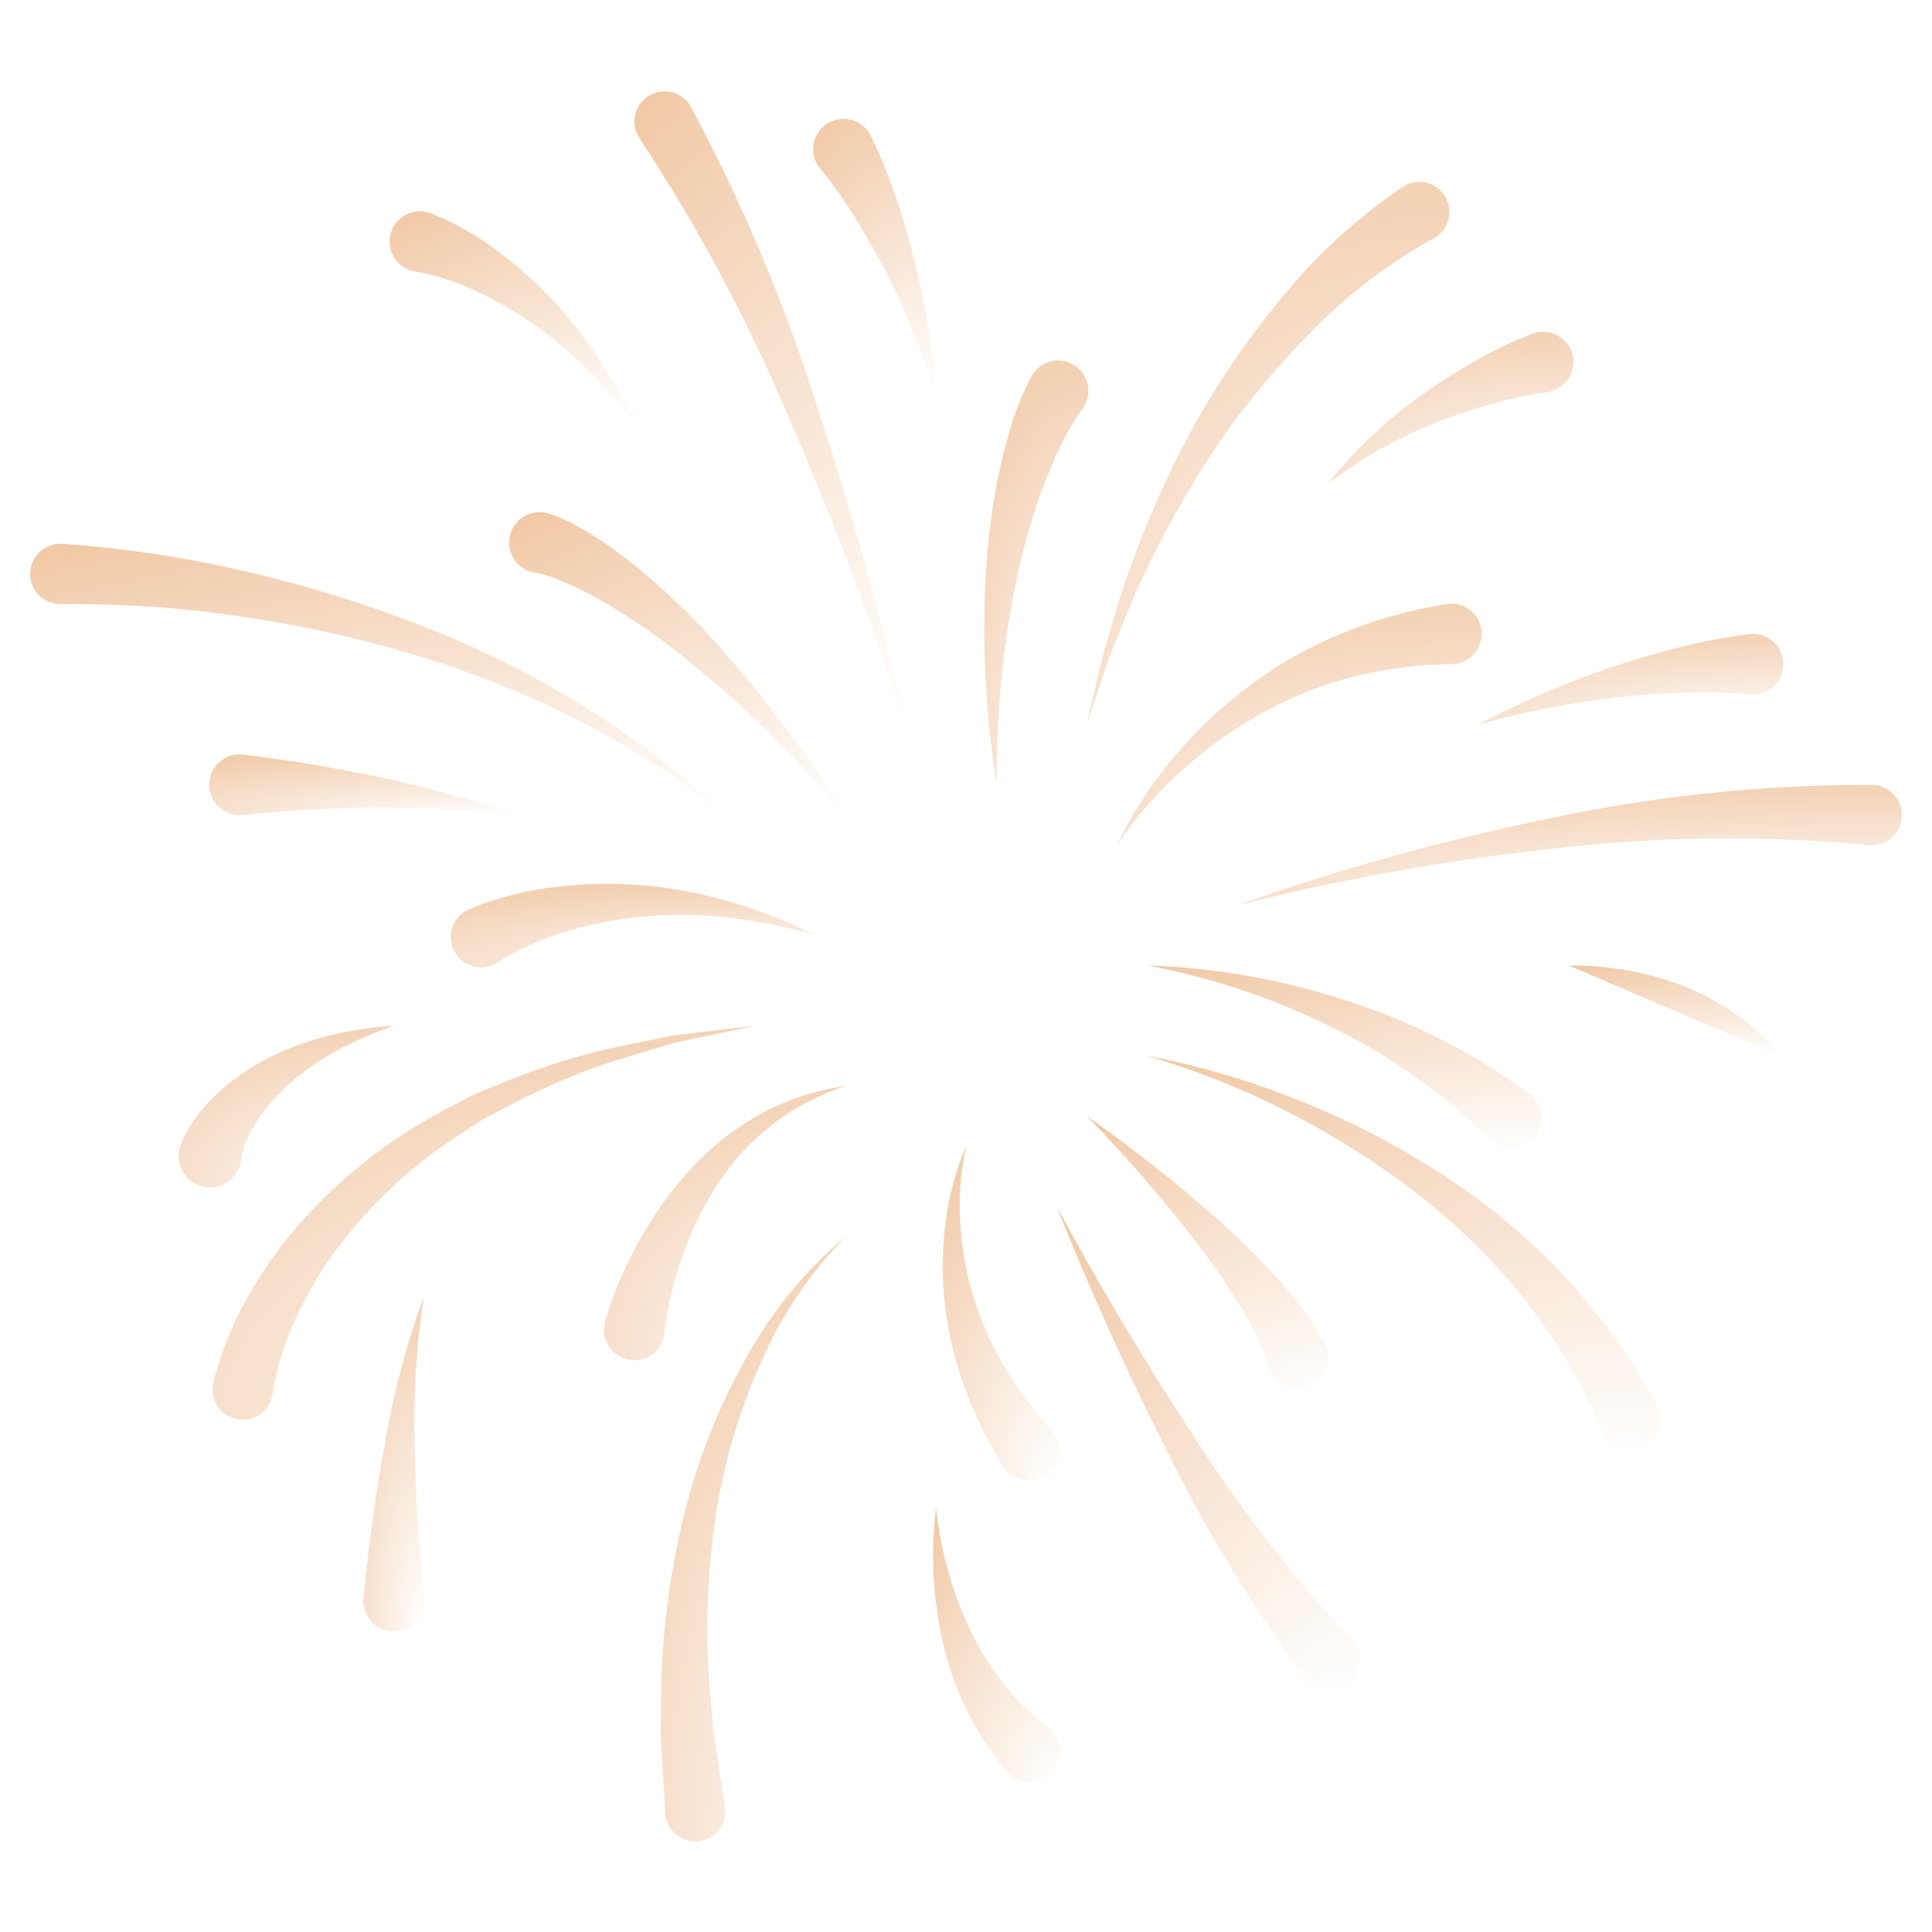 <svg width="235" height="235" viewBox="0 0 235 235" fill="none" xmlns="http://www.w3.org/2000/svg">
<path d="M7.579 66.145C15.057 66.669 22.482 67.786 29.783 69.487C37.003 71.141 44.093 73.32 50.995 76.008C57.879 78.656 64.507 81.929 70.794 85.786C77.04 89.617 82.874 94.082 88.202 99.111C82.52 94.585 76.386 90.658 69.898 87.391C63.455 84.145 56.728 81.497 49.802 79.478C42.915 77.445 35.889 75.917 28.78 74.906C21.761 73.883 14.672 73.409 7.579 73.489H7.414C6.931 73.498 6.452 73.413 6.003 73.237C5.554 73.061 5.144 72.798 4.796 72.464C4.449 72.13 4.17 71.73 3.977 71.288C3.784 70.847 3.68 70.371 3.67 69.889C3.661 69.406 3.746 68.927 3.922 68.478C4.098 68.029 4.361 67.619 4.695 67.271C5.029 66.924 5.429 66.645 5.871 66.452C6.313 66.259 6.788 66.155 7.27 66.145C7.37 66.138 7.48 66.138 7.579 66.145Z" fill="url(#paint0_radial_2068_200)"/>
<path d="M67.104 62.591C68.313 63.014 69.479 63.554 70.585 64.203C71.591 64.768 72.534 65.378 73.467 65.991C75.273 67.233 77.012 68.569 78.677 69.993C81.925 72.773 84.97 75.781 87.791 78.993C90.633 82.132 93.225 85.448 95.752 88.79C98.278 92.131 100.584 95.623 102.86 99.111C100.096 95.987 97.279 92.931 94.364 89.983C91.448 87.034 88.412 84.233 85.243 81.626C82.145 78.994 78.864 76.587 75.424 74.422C73.75 73.369 72.022 72.406 70.247 71.535C69.369 71.128 68.495 70.731 67.625 70.401C66.882 70.098 66.112 69.863 65.326 69.7C64.841 69.659 64.369 69.524 63.936 69.301C63.504 69.078 63.119 68.772 62.804 68.401C62.49 68.029 62.252 67.6 62.103 67.136C61.955 66.672 61.899 66.184 61.939 65.699C61.98 65.214 62.115 64.742 62.338 64.309C62.561 63.876 62.867 63.491 63.238 63.177C63.609 62.862 64.039 62.624 64.503 62.476C64.966 62.327 65.455 62.271 65.94 62.312C66.234 62.338 66.525 62.397 66.806 62.488L67.104 62.591Z" fill="url(#paint1_radial_2068_200)"/>
<path d="M110.19 88.125C106.037 75.593 101.344 63.255 96.115 51.201C91.095 39.193 84.957 27.683 77.781 16.825L77.741 16.766C77.228 15.964 77.047 14.994 77.236 14.061C77.424 13.128 77.968 12.304 78.751 11.764C79.535 11.224 80.499 11.009 81.438 11.166C82.377 11.322 83.218 11.837 83.785 12.602C83.847 12.694 83.91 12.796 83.965 12.892C90.315 24.706 95.529 37.097 99.537 49.897C103.679 62.506 107.23 75.249 110.19 88.125Z" fill="url(#paint2_radial_2068_200)"/>
<path d="M131.567 49.857C130.528 51.313 129.629 52.865 128.883 54.491C128.042 56.209 127.326 58.023 126.639 59.855C125.316 63.597 124.263 67.43 123.489 71.323C122.693 75.272 122.112 79.262 121.748 83.275C121.381 87.314 121.227 91.371 121.176 95.45C120.617 91.411 120.155 87.347 119.916 83.245C119.671 79.122 119.65 74.989 119.854 70.864C120.046 66.678 120.537 62.513 121.322 58.398C121.763 56.323 122.237 54.245 122.887 52.177C123.525 49.97 124.386 47.833 125.457 45.799C125.685 45.373 125.994 44.996 126.367 44.689C126.741 44.382 127.171 44.152 127.633 44.012C128.095 43.871 128.581 43.823 129.062 43.87C129.543 43.917 130.01 44.059 130.436 44.286C130.862 44.514 131.24 44.823 131.546 45.197C131.853 45.57 132.083 46 132.224 46.463C132.364 46.925 132.412 47.411 132.365 47.892C132.318 48.372 132.176 48.839 131.949 49.266C131.858 49.44 131.752 49.605 131.633 49.761L131.567 49.857Z" fill="url(#paint3_radial_2068_200)"/>
<path d="M174.205 29.089C168.983 31.99 164.197 35.616 159.991 39.858C155.593 44.215 151.616 48.976 148.112 54.079C144.616 59.276 141.54 64.744 138.914 70.43C137.504 73.25 136.484 76.232 135.243 79.14C134.141 82.103 133.212 85.121 132.184 88.125C132.918 85.048 133.572 81.938 134.387 78.861C135.345 75.835 136.091 72.722 137.236 69.744C139.352 63.685 141.951 57.807 145.01 52.166C148.151 46.485 151.824 41.113 155.978 36.124C160.226 30.915 165.219 26.362 170.797 22.611C171.613 22.141 172.578 22.002 173.493 22.223C174.408 22.443 175.203 23.007 175.715 23.798C176.226 24.588 176.414 25.544 176.241 26.47C176.067 27.395 175.544 28.218 174.781 28.769C174.678 28.831 174.576 28.894 174.473 28.949L174.205 29.089Z" fill="url(#paint4_radial_2068_200)"/>
<path d="M57.076 110.579C60.614 109.122 64.346 108.193 68.154 107.821C71.766 107.417 75.41 107.395 79.026 107.755C82.568 108.121 86.066 108.833 89.469 109.881C92.811 110.91 96.064 112.209 99.196 113.766C95.89 112.795 92.51 112.095 89.091 111.673C85.734 111.257 82.345 111.172 78.971 111.419C75.67 111.671 72.405 112.272 69.23 113.211C66.221 114.054 63.344 115.315 60.685 116.957L60.557 117.041C59.741 117.582 58.744 117.778 57.784 117.584C56.825 117.39 55.981 116.823 55.44 116.007C54.898 115.192 54.703 114.195 54.897 113.235C55.091 112.275 55.658 111.432 56.474 110.891C56.666 110.77 56.867 110.666 57.076 110.579Z" fill="url(#paint5_radial_2068_200)"/>
<path d="M25.942 168.172C26.852 164.53 28.261 161.03 30.128 157.773C31.877 154.639 33.949 151.696 36.311 148.994C40.962 143.694 46.48 139.224 52.629 135.775L57.226 133.34C58.801 132.632 60.417 132.011 62 131.347C65.188 130.082 68.447 129.003 71.76 128.115C75.064 127.26 78.439 126.683 81.754 125.964L91.859 124.756L81.945 126.863C78.721 127.869 75.468 128.736 72.31 129.863C69.176 131.016 66.111 132.349 63.131 133.855C61.662 134.633 60.167 135.364 58.724 136.175L54.575 138.878C49.194 142.558 44.476 147.125 40.622 152.383C38.745 154.96 37.145 157.728 35.849 160.641C34.593 163.391 33.699 166.293 33.19 169.273L33.153 169.527C33.018 170.491 32.505 171.363 31.727 171.949C30.95 172.535 29.971 172.789 29.006 172.653C28.041 172.518 27.17 172.005 26.584 171.227C25.997 170.449 25.744 169.471 25.879 168.506C25.894 168.388 25.916 168.271 25.942 168.172Z" fill="url(#paint6_radial_2068_200)"/>
<path d="M73.599 160.744C74.658 157.175 76.129 153.742 77.983 150.514C79.767 147.351 81.926 144.414 84.413 141.767C86.876 139.151 89.753 136.958 92.928 135.276C96.033 133.654 99.392 132.575 102.86 132.085C96.438 134.165 90.93 138.397 87.266 144.066C85.494 146.8 84.056 149.736 82.984 152.812C81.918 155.796 81.192 158.89 80.822 162.036V162.135C80.724 163.109 80.244 164.004 79.487 164.624C79.112 164.931 78.68 165.161 78.216 165.301C77.752 165.441 77.265 165.488 76.783 165.44C76.3 165.392 75.833 165.249 75.406 165.02C74.978 164.791 74.601 164.48 74.294 164.105C73.674 163.347 73.381 162.375 73.478 161.401C73.501 161.179 73.542 160.959 73.599 160.744Z" fill="url(#paint7_radial_2068_200)"/>
<path d="M102.86 150.4C98.52 154.832 95.028 160.022 92.557 165.712C90.069 171.307 88.286 177.191 87.251 183.227C86.269 189.235 85.882 195.325 86.095 201.41C86.146 204.439 86.557 207.472 86.763 210.487L88.165 219.475L88.206 219.74C88.28 220.216 88.26 220.703 88.146 221.172C88.032 221.641 87.827 222.082 87.543 222.472C87.258 222.861 86.9 223.191 86.488 223.442C86.076 223.693 85.618 223.861 85.142 223.935C84.665 224.009 84.178 223.989 83.71 223.875C83.241 223.761 82.799 223.556 82.41 223.272C82.02 222.987 81.69 222.629 81.439 222.217C81.188 221.805 81.021 221.347 80.947 220.871C80.928 220.753 80.917 220.628 80.91 220.503L80.367 210.905C80.451 207.692 80.341 204.498 80.598 201.303C81 194.921 82.031 188.595 83.675 182.415C85.355 176.287 87.793 170.393 90.93 164.867C93.993 159.359 98.036 154.456 102.86 150.4Z" fill="url(#paint8_radial_2068_200)"/>
<path d="M135.859 102.776C137.674 98.999 139.957 95.465 142.656 92.26C145.37 88.973 148.472 86.028 151.894 83.487C155.355 80.861 159.146 78.702 163.171 77.065C167.25 75.384 171.511 74.183 175.868 73.485C176.343 73.397 176.831 73.403 177.304 73.503C177.776 73.603 178.225 73.795 178.623 74.068C179.021 74.341 179.362 74.691 179.626 75.096C179.889 75.5 180.07 75.953 180.159 76.428C180.247 76.903 180.241 77.391 180.141 77.864C180.041 78.336 179.849 78.785 179.576 79.183C179.303 79.582 178.953 79.922 178.549 80.186C178.144 80.449 177.691 80.63 177.216 80.719C177.049 80.747 176.881 80.767 176.713 80.778H176.474C172.58 80.823 168.704 81.315 164.922 82.246C161.068 83.185 157.356 84.629 153.881 86.542C150.305 88.456 146.975 90.799 143.967 93.519C140.885 96.251 138.161 99.361 135.859 102.776Z" fill="url(#paint9_radial_2068_200)"/>
<path d="M150.503 110.105C162.833 105.737 175.451 102.226 188.264 99.596C201.227 96.816 214.45 95.432 227.708 95.469C228.19 95.475 228.666 95.577 229.109 95.767C229.552 95.958 229.953 96.234 230.29 96.579C230.626 96.925 230.891 97.333 231.07 97.781C231.248 98.229 231.337 98.708 231.33 99.19C231.324 99.672 231.222 100.149 231.032 100.592C230.841 101.035 230.565 101.436 230.22 101.772C229.874 102.108 229.466 102.373 229.018 102.552C228.57 102.731 228.091 102.819 227.609 102.813C227.495 102.813 227.385 102.813 227.271 102.794H227.219C214.444 101.575 201.574 101.725 188.83 103.242C175.911 104.644 163.105 106.937 150.503 110.105Z" fill="url(#paint10_radial_2068_200)"/>
<path d="M117.522 139.41C116.823 142.541 116.588 145.758 116.825 148.957C117.013 152.093 117.593 155.192 118.55 158.184C119.482 161.116 120.761 163.927 122.358 166.556C123.926 169.155 125.742 171.596 127.781 173.845L127.881 173.955C128.522 174.693 128.845 175.655 128.777 176.631C128.709 177.606 128.257 178.515 127.519 179.156C126.781 179.798 125.819 180.121 124.843 180.053C123.868 179.985 122.959 179.532 122.318 178.795C122.168 178.622 122.034 178.436 121.917 178.24C120.105 175.284 118.585 172.158 117.379 168.906C116.185 165.696 115.376 162.356 114.967 158.955C114.556 155.619 114.565 152.244 114.992 148.909C115.367 145.636 116.219 142.436 117.522 139.41Z" fill="url(#paint11_radial_2068_200)"/>
<path d="M139.509 117.43C147.683 117.697 155.779 119.116 163.556 121.646C167.525 122.893 171.385 124.464 175.097 126.342C178.885 128.24 182.499 130.465 185.9 132.992C186.293 133.273 186.627 133.629 186.882 134.039C187.137 134.449 187.31 134.905 187.389 135.382C187.468 135.859 187.452 136.346 187.343 136.817C187.234 137.287 187.033 137.732 186.752 138.125C186.471 138.518 186.115 138.852 185.705 139.107C185.294 139.363 184.838 139.535 184.361 139.614C183.885 139.693 183.397 139.678 182.926 139.568C182.456 139.459 182.011 139.258 181.618 138.977C181.477 138.874 181.342 138.763 181.214 138.643L181.071 138.503C178.354 135.771 175.406 133.279 172.259 131.057C169.063 128.778 165.686 126.765 162.161 125.038C155.006 121.45 147.38 118.889 139.509 117.43Z" fill="url(#paint12_radial_2068_200)"/>
<path d="M132.188 135.746C137.592 139.54 142.782 143.63 147.734 147.999C150.266 150.214 152.676 152.565 154.953 155.041C157.433 157.627 159.552 160.537 161.25 163.692L161.287 163.762C161.487 164.216 161.592 164.706 161.598 165.202C161.603 165.698 161.507 166.189 161.317 166.648C161.127 167.106 160.846 167.52 160.491 167.867C160.137 168.214 159.715 168.485 159.253 168.664C158.79 168.843 158.296 168.927 157.801 168.91C157.305 168.893 156.818 168.776 156.369 168.565C155.919 168.355 155.518 168.056 155.187 167.686C154.857 167.316 154.605 166.883 154.446 166.413C153.51 163.569 152.199 160.862 150.547 158.364C148.856 155.644 147.017 153.018 145.039 150.499C141.032 145.347 136.742 140.421 132.188 135.746Z" fill="url(#paint13_radial_2068_200)"/>
<path d="M139.509 128.42C145.747 129.606 151.856 131.39 157.751 133.748C163.71 136.105 169.431 139.026 174.836 142.469C180.334 145.948 185.383 150.091 189.869 154.803C194.429 159.604 198.329 164.991 201.465 170.823C201.706 171.241 201.862 171.703 201.925 172.181C201.988 172.66 201.956 173.146 201.831 173.612C201.705 174.078 201.49 174.515 201.196 174.898C200.902 175.28 200.535 175.601 200.117 175.842C199.699 176.084 199.238 176.24 198.759 176.303C198.281 176.365 197.795 176.333 197.328 176.208C196.862 176.083 196.425 175.867 196.043 175.573C195.66 175.279 195.339 174.913 195.098 174.495C195.041 174.394 194.99 174.295 194.944 174.197L194.822 173.933C192.487 168.379 189.423 163.159 185.712 158.412C181.927 153.579 177.562 149.231 172.714 145.465C162.815 137.749 151.55 131.964 139.509 128.42Z" fill="url(#paint14_radial_2068_200)"/>
<path d="M128.516 146.735C133.605 156.175 139.078 165.364 144.936 174.304C150.609 183.193 157.074 191.55 164.254 199.273L164.298 199.317C164.974 200.017 165.345 200.958 165.327 201.932C165.31 202.905 164.907 203.832 164.206 204.509C163.506 205.185 162.565 205.555 161.591 205.538C160.618 205.521 159.691 205.118 159.014 204.417C158.916 204.316 158.825 204.209 158.739 204.097C152.243 195.315 146.563 185.958 141.767 176.144C136.911 166.509 132.493 156.706 128.516 146.735Z" fill="url(#paint15_radial_2068_200)"/>
<path d="M29.566 91.797C35.309 92.465 40.813 93.412 46.347 94.584C51.846 95.724 57.26 97.24 62.551 99.122C57.051 98.444 51.512 98.144 45.972 98.226C40.464 98.285 34.909 98.568 29.566 99.122H29.522C29.04 99.172 28.552 99.127 28.088 98.989C27.623 98.851 27.19 98.622 26.814 98.317C26.437 98.011 26.125 97.635 25.894 97.208C25.663 96.782 25.518 96.314 25.468 95.832C25.418 95.35 25.463 94.863 25.602 94.398C25.74 93.933 25.968 93.501 26.274 93.124C26.579 92.748 26.956 92.435 27.382 92.204C27.808 91.973 28.276 91.829 28.758 91.778C29.027 91.757 29.298 91.763 29.566 91.797Z" fill="url(#paint16_radial_2068_200)"/>
<path d="M188.041 47.734C185.723 48.061 183.433 48.552 181.185 49.203C178.854 49.851 176.562 50.636 174.322 51.553C169.736 53.391 165.421 55.846 161.497 58.849C164.676 54.87 168.382 51.342 172.512 48.362C174.601 46.827 176.778 45.417 179.033 44.14C181.351 42.8 183.762 41.631 186.249 40.64C186.703 40.449 187.191 40.35 187.684 40.35C188.178 40.35 188.666 40.449 189.12 40.641C189.574 40.833 189.986 41.114 190.33 41.467C190.674 41.82 190.944 42.239 191.124 42.698C191.303 43.157 191.389 43.648 191.376 44.141C191.363 44.634 191.252 45.119 191.048 45.568C190.845 46.018 190.554 46.422 190.191 46.756C189.829 47.091 189.404 47.35 188.94 47.518C188.659 47.629 188.366 47.705 188.066 47.745L188.041 47.734Z" fill="url(#paint17_radial_2068_200)"/>
<path d="M105.912 16.49C107.141 19.011 108.196 21.613 109.069 24.278C109.936 26.863 110.686 29.461 111.32 32.07C112.563 37.252 113.411 42.52 113.858 47.83C112.234 42.854 110.235 38.008 107.88 33.333C106.705 31.027 105.442 28.78 104.09 26.61C102.803 24.499 101.374 22.479 99.813 20.562L99.791 20.537C99.477 20.167 99.24 19.738 99.092 19.277C98.944 18.815 98.888 18.328 98.928 17.845C99.009 16.869 99.475 15.965 100.222 15.332C100.97 14.699 101.938 14.389 102.914 14.47C103.397 14.51 103.868 14.645 104.299 14.867C104.73 15.088 105.114 15.393 105.427 15.763C105.615 15.987 105.778 16.231 105.912 16.49Z" fill="url(#paint18_radial_2068_200)"/>
<path d="M52.442 25.96C55.433 27.157 58.243 28.764 60.792 30.734C63.211 32.561 65.463 34.6 67.522 36.825C69.519 39.019 71.336 41.369 72.957 43.853C74.544 46.295 75.965 48.842 77.209 51.476C75.464 49.196 73.569 47.036 71.536 45.01C69.535 43.027 67.38 41.206 65.091 39.565C62.838 37.982 60.449 36.601 57.953 35.437C55.639 34.325 53.188 33.523 50.665 33.051H50.58C50.062 32.98 49.566 32.8 49.123 32.523C48.68 32.245 48.3 31.877 48.01 31.443C47.72 31.008 47.525 30.517 47.439 30.002C47.352 29.486 47.376 28.959 47.509 28.453C47.641 27.948 47.88 27.476 48.208 27.07C48.536 26.663 48.947 26.331 49.413 26.095C49.88 25.859 50.391 25.725 50.913 25.701C51.435 25.677 51.956 25.764 52.442 25.956V25.96Z" fill="url(#paint19_radial_2068_200)"/>
<path d="M216.468 128.42C216.468 128.42 209.124 117.43 190.816 117.43Z" fill="url(#paint20_radial_2068_200)"/>
<path d="M51.553 157.725C50.618 163.798 50.25 169.944 50.452 176.085C50.547 182.202 50.947 188.297 51.553 194.367C51.602 194.849 51.554 195.336 51.414 195.8C51.274 196.264 51.044 196.696 50.737 197.071C50.431 197.446 50.053 197.757 49.626 197.986C49.199 198.215 48.731 198.358 48.249 198.406C47.766 198.454 47.279 198.407 46.816 198.267C46.352 198.127 45.92 197.897 45.545 197.59C44.787 196.971 44.307 196.075 44.21 195.101C44.19 194.857 44.19 194.611 44.21 194.367C44.819 188.125 45.649 181.919 46.78 175.773C47.811 169.623 49.409 163.581 51.553 157.725Z" fill="url(#paint21_radial_2068_200)"/>
<path d="M22.424 138.253C23.07 136.915 23.909 135.677 24.914 134.582C25.781 133.595 26.731 132.684 27.752 131.857C29.708 130.291 31.858 128.984 34.148 127.969C36.344 126.999 38.63 126.251 40.974 125.736C43.255 125.248 45.566 124.921 47.892 124.756C45.736 125.509 43.634 126.411 41.602 127.454C39.637 128.482 37.779 129.703 36.054 131.097C34.415 132.43 32.956 133.971 31.714 135.679C31.13 136.489 30.62 137.349 30.19 138.25C29.802 138.981 29.53 139.767 29.382 140.581C29.386 141.157 29.26 141.726 29.014 142.246C28.767 142.766 28.407 143.224 27.959 143.586C27.511 143.947 26.987 144.203 26.427 144.335C25.867 144.466 25.284 144.469 24.722 144.345C24.16 144.22 23.634 143.97 23.182 143.614C22.73 143.257 22.364 142.804 22.111 142.287C21.859 141.769 21.726 141.202 21.723 140.626C21.72 140.051 21.847 139.482 22.094 138.962L22.424 138.253Z" fill="url(#paint22_radial_2068_200)"/>
<path d="M212.804 84.453C210.118 84.219 207.42 84.154 204.725 84.258C201.964 84.347 199.181 84.541 196.405 84.864C190.797 85.521 185.249 86.609 179.808 88.118C184.887 85.44 190.166 83.159 195.597 81.295C198.336 80.352 201.127 79.533 203.965 78.82C206.87 78.068 209.819 77.502 212.796 77.128C213.277 77.071 213.765 77.11 214.231 77.241C214.697 77.373 215.132 77.595 215.513 77.895C215.893 78.195 216.21 78.567 216.446 78.99C216.683 79.413 216.834 79.878 216.89 80.359C216.947 80.84 216.908 81.327 216.777 81.793C216.645 82.26 216.423 82.695 216.123 83.075C215.823 83.456 215.451 83.773 215.028 84.009C214.605 84.246 214.14 84.397 213.659 84.453C213.398 84.483 213.134 84.483 212.873 84.453H212.804Z" fill="url(#paint23_radial_2068_200)"/>
<path d="M113.858 183.37C114.393 188.643 115.847 193.781 118.154 198.553C119.254 200.838 120.609 202.991 122.193 204.971C123.706 206.867 125.449 208.566 127.381 210.031L127.517 210.138C127.921 210.463 128.251 210.87 128.487 211.331C128.724 211.793 128.86 212.299 128.888 212.817C128.915 213.335 128.834 213.852 128.648 214.337C128.462 214.821 128.177 215.26 127.81 215.627C127.443 215.993 127.003 216.278 126.519 216.464C126.035 216.649 125.517 216.73 124.999 216.702C124.482 216.674 123.976 216.538 123.514 216.301C123.053 216.065 122.646 215.734 122.321 215.33C120.408 213.048 118.788 210.535 117.5 207.85C116.265 205.271 115.323 202.561 114.691 199.772C113.456 194.395 113.174 188.844 113.858 183.37Z" fill="url(#paint24_radial_2068_200)"/>
<defs>
<radialGradient id="paint0_radial_2068_200" cx="0" cy="0" r="1" gradientUnits="userSpaceOnUse" gradientTransform="translate(82.384 99.68) scale(357.763 104.883)">
<stop stop-color="#DA7014" stop-opacity="0"/>
<stop offset="1" stop-color="#DA7014"/>
</radialGradient>
<radialGradient id="paint1_radial_2068_200" cx="0" cy="0" r="1" gradientUnits="userSpaceOnUse" gradientTransform="translate(100.043 99.747) scale(173.242 117.1)">
<stop stop-color="#DA7014" stop-opacity="0"/>
<stop offset="1" stop-color="#DA7014"/>
</radialGradient>
<radialGradient id="paint2_radial_2068_200" cx="0" cy="0" r="1" gradientUnits="userSpaceOnUse" gradientTransform="translate(107.916 89.454) scale(139.777 244.966)">
<stop stop-color="#DA7014" stop-opacity="0"/>
<stop offset="1" stop-color="#DA7014"/>
</radialGradient>
<radialGradient id="paint3_radial_2068_200" cx="0" cy="0" r="1" gradientUnits="userSpaceOnUse" gradientTransform="translate(131.511 96.341) scale(53.611 164.132)">
<stop stop-color="#DA7014" stop-opacity="0"/>
<stop offset="1" stop-color="#DA7014"/>
</radialGradient>
<radialGradient id="paint4_radial_2068_200" cx="0" cy="0" r="1" gradientUnits="userSpaceOnUse" gradientTransform="translate(173.267 89.264) scale(186.726 209.961)">
<stop stop-color="#DA7014" stop-opacity="0"/>
<stop offset="1" stop-color="#DA7014"/>
</radialGradient>
<radialGradient id="paint5_radial_2068_200" cx="0" cy="0" r="1" gradientUnits="userSpaceOnUse" gradientTransform="translate(96.142 117.832) scale(187.793 32.307)">
<stop stop-color="#DA7014" stop-opacity="0"/>
<stop offset="1" stop-color="#DA7014"/>
</radialGradient>
<radialGradient id="paint6_radial_2068_200" cx="0" cy="0" r="1" gradientUnits="userSpaceOnUse" gradientTransform="translate(87.316 173.517) scale(279.394 152.476)">
<stop stop-color="#DA7014" stop-opacity="0"/>
<stop offset="1" stop-color="#DA7014"/>
</radialGradient>
<radialGradient id="paint7_radial_2068_200" cx="0" cy="0" r="1" gradientUnits="userSpaceOnUse" gradientTransform="translate(100.837 166.034) scale(124.431 106.161)">
<stop stop-color="#DA7014" stop-opacity="0"/>
<stop offset="1" stop-color="#DA7014"/>
</radialGradient>
<radialGradient id="paint8_radial_2068_200" cx="0" cy="0" r="1" gradientUnits="userSpaceOnUse" gradientTransform="translate(101.312 225.249) scale(95.2 234.053)">
<stop stop-color="#DA7014" stop-opacity="0"/>
<stop offset="1" stop-color="#DA7014"/>
</radialGradient>
<radialGradient id="paint9_radial_2068_200" cx="0" cy="0" r="1" gradientUnits="userSpaceOnUse" gradientTransform="translate(177.168 103.283) scale(187.749 93.371)">
<stop stop-color="#DA7014" stop-opacity="0"/>
<stop offset="1" stop-color="#DA7014"/>
</radialGradient>
<radialGradient id="paint10_radial_2068_200" cx="0" cy="0" r="1" gradientUnits="userSpaceOnUse" gradientTransform="translate(225.768 110.358) scale(342.082 46.56)">
<stop stop-color="#DA7014" stop-opacity="0"/>
<stop offset="1" stop-color="#DA7014"/>
</radialGradient>
<radialGradient id="paint11_radial_2068_200" cx="0" cy="0" r="1" gradientUnits="userSpaceOnUse" gradientTransform="translate(127.814 180.763) scale(59.762 129.312)">
<stop stop-color="#DA7014" stop-opacity="0"/>
<stop offset="1" stop-color="#DA7014"/>
</radialGradient>
<radialGradient id="paint12_radial_2068_200" cx="0" cy="0" r="1" gradientUnits="userSpaceOnUse" gradientTransform="translate(184.14 140.047) scale(202.848 70.724)">
<stop stop-color="#DA7014" stop-opacity="0"/>
<stop offset="1" stop-color="#DA7014"/>
</radialGradient>
<radialGradient id="paint13_radial_2068_200" cx="0" cy="0" r="1" gradientUnits="userSpaceOnUse" gradientTransform="translate(159.574 169.485) scale(124.471 105.502)">
<stop stop-color="#DA7014" stop-opacity="0"/>
<stop offset="1" stop-color="#DA7014"/>
</radialGradient>
<radialGradient id="paint14_radial_2068_200" cx="0" cy="0" r="1" gradientUnits="userSpaceOnUse" gradientTransform="translate(197.658 177.161) scale(264.291 152.413)">
<stop stop-color="#DA7014" stop-opacity="0"/>
<stop offset="1" stop-color="#DA7014"/>
</radialGradient>
<radialGradient id="paint15_radial_2068_200" cx="0" cy="0" r="1" gradientUnits="userSpaceOnUse" gradientTransform="translate(162.794 206.554) scale(155.799 187.053)">
<stop stop-color="#DA7014" stop-opacity="0"/>
<stop offset="1" stop-color="#DA7014"/>
</radialGradient>
<radialGradient id="paint16_radial_2068_200" cx="0" cy="0" r="1" gradientUnits="userSpaceOnUse" gradientTransform="translate(59.997 99.269) scale(157.025 23.463)">
<stop stop-color="#DA7014" stop-opacity="0"/>
<stop offset="1" stop-color="#DA7014"/>
</radialGradient>
<radialGradient id="paint17_radial_2068_200" cx="0" cy="0" r="1" gradientUnits="userSpaceOnUse" gradientTransform="translate(189.321 59.169) scale(126.464 58.845)">
<stop stop-color="#DA7014" stop-opacity="0"/>
<stop offset="1" stop-color="#DA7014"/>
</radialGradient>
<radialGradient id="paint18_radial_2068_200" cx="0" cy="0" r="1" gradientUnits="userSpaceOnUse" gradientTransform="translate(112.829 48.406) scale(63.237 106.159)">
<stop stop-color="#DA7014" stop-opacity="0"/>
<stop offset="1" stop-color="#DA7014"/>
</radialGradient>
<radialGradient id="paint19_radial_2068_200" cx="0" cy="0" r="1" gradientUnits="userSpaceOnUse" gradientTransform="translate(75.156 51.921) scale(126.209 82.003)">
<stop stop-color="#DA7014" stop-opacity="0"/>
<stop offset="1" stop-color="#DA7014"/>
</radialGradient>
<radialGradient id="paint20_radial_2068_200" cx="0" cy="0" r="1" gradientUnits="userSpaceOnUse" gradientTransform="translate(214.703 128.61) scale(108.564 34.959)">
<stop stop-color="#DA7014" stop-opacity="0"/>
<stop offset="1" stop-color="#DA7014"/>
</radialGradient>
<radialGradient id="paint21_radial_2068_200" cx="0" cy="0" r="1" gradientUnits="userSpaceOnUse" gradientTransform="translate(51.064 199.127) scale(31.221 129.463)">
<stop stop-color="#DA7014" stop-opacity="0"/>
<stop offset="1" stop-color="#DA7014"/>
</radialGradient>
<radialGradient id="paint22_radial_2068_200" cx="0" cy="0" r="1" gradientUnits="userSpaceOnUse" gradientTransform="translate(46.091 144.776) scale(110.755 62.603)">
<stop stop-color="#DA7014" stop-opacity="0"/>
<stop offset="1" stop-color="#DA7014"/>
</radialGradient>
<radialGradient id="paint23_radial_2068_200" cx="0" cy="0" r="1" gradientUnits="userSpaceOnUse" gradientTransform="translate(214.362 88.308) scale(157.048 35.039)">
<stop stop-color="#DA7014" stop-opacity="0"/>
<stop offset="1" stop-color="#DA7014"/>
</radialGradient>
<radialGradient id="paint24_radial_2068_200" cx="0" cy="0" r="1" gradientUnits="userSpaceOnUse" gradientTransform="translate(127.833 217.283) scale(65.172 106.048)">
<stop stop-color="#DA7014" stop-opacity="0"/>
<stop offset="1" stop-color="#DA7014"/>
</radialGradient>
</defs>
</svg>
